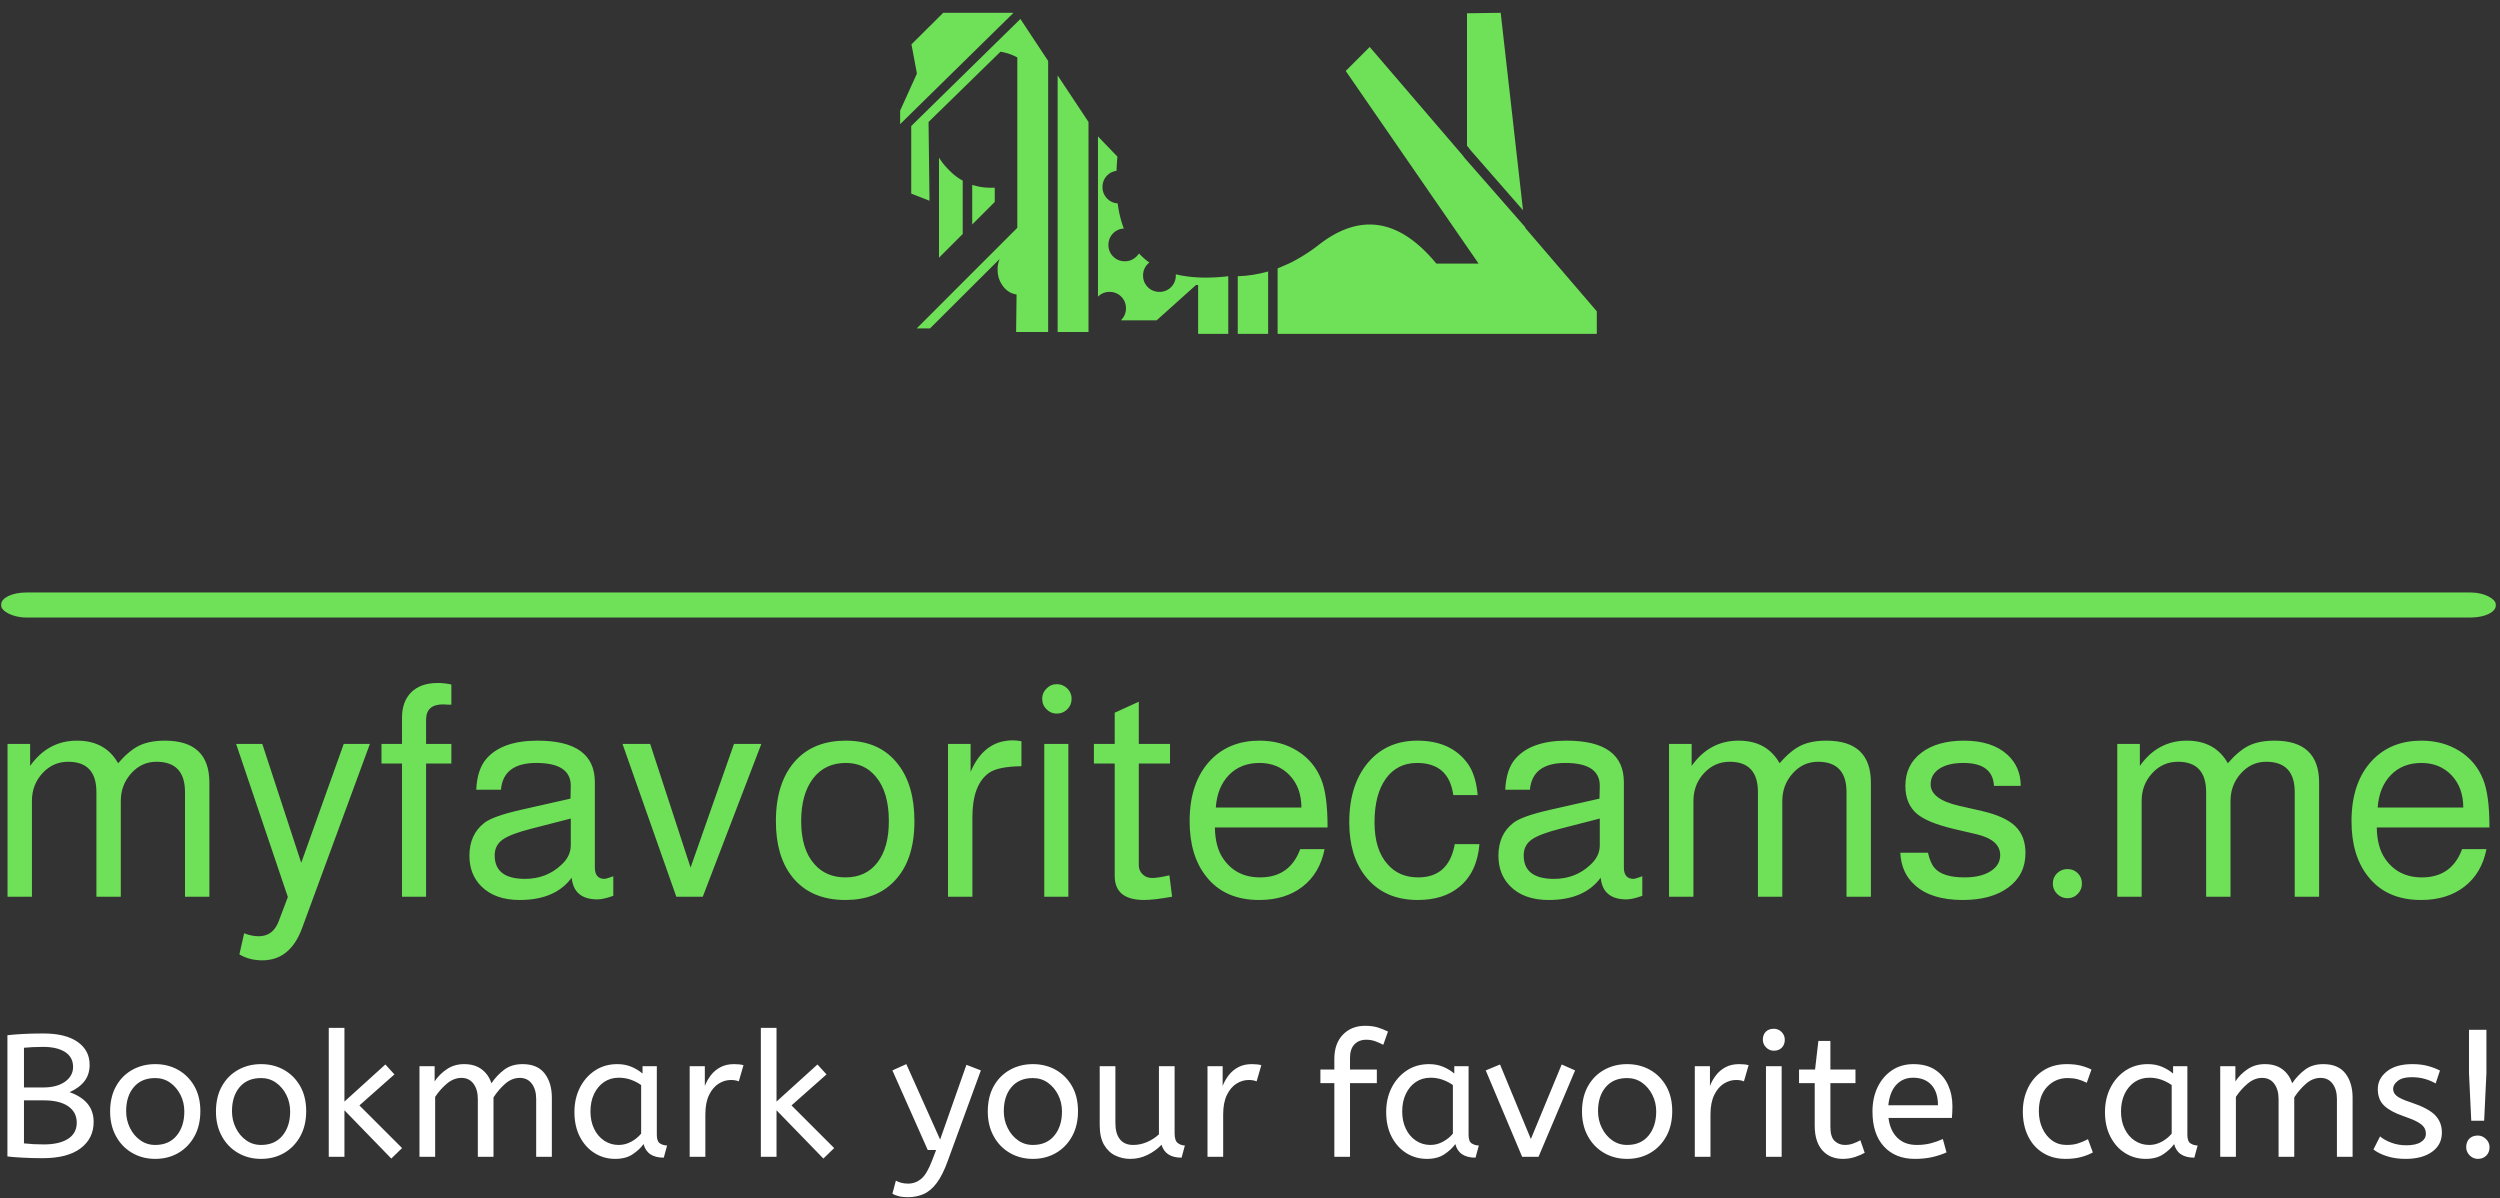 <svg xmlns="http://www.w3.org/2000/svg" version="1.1" xmlns:xlink="http://www.w3.org/1999/xlink" xmlns:svgjs="http://svgjs.dev/svgjs" width="1500" height="719" viewBox="0 0 1500 719"><rect x="0" y="0" width="1500" height="719" fill="#333333" stroke="none"/><g transform="matrix(1,0,0,1,-0.909,-0.339)"><svg viewBox="0 0 396 190" data-background-color="#000000" preserveAspectRatio="xMidYMid meet" height="719" width="1500" xmlns="http://www.w3.org/2000/svg" xmlns:xlink="http://www.w3.org/1999/xlink"><g id="tight-bounds" transform="matrix(1,0,0,1,0.24,2.12)"><svg viewBox="0 0 395.52 187.791" height="187.791" width="395.52"><g><svg viewBox="0 0 397.498 188.73" height="187.791" width="395.52"><g><rect width="397.498" height="3.985" x="0" y="92.372" fill="#6fe158" opacity="1" stroke-width="0" stroke="transparent" fill-opacity="1" class="rect-yte-0" data-fill-palette-color="primary" rx="1%" id="yte-0" data-palette-color="#6fe158"></rect></g><g transform="matrix(1,0,0,1,0.989,106.791)"><svg viewBox="0 0 395.52 81.939" height="81.939" width="395.52"><g id="textblocktransform"><svg viewBox="0 0 395.52 81.939" height="81.939" width="395.52" id="textblock"><g><svg viewBox="0 0 395.52 44.194" height="44.194" width="395.52"><g transform="matrix(1,0,0,1,0,0)"><svg width="395.52" viewBox="3.45 -35.95 417.46 46.65" height="44.194" data-palette-color="#6fe158"><path d="M3.45 0L3.45-25.7 7.25-25.7 7.25-22Q10.25-26.25 15.15-26.25L15.15-26.25Q19.9-26.25 22.05-22.45L22.05-22.45Q23.9-24.6 25.63-25.43 27.35-26.25 29.9-26.25L29.9-26.25Q37.4-26.25 37.4-19.2L37.4-19.2 37.4 0 33.3 0 33.3-17.6Q33.3-22.7 28.5-22.7L28.5-22.7Q26-22.7 24.25-20.75 22.5-18.8 22.5-16.1L22.5-16.1 22.5 0 18.4 0 18.4-17.6Q18.4-22.7 13.65-22.7L13.65-22.7Q11.1-22.7 9.33-20.78 7.55-18.85 7.55-16.1L7.55-16.1 7.55 0 3.45 0ZM52.85-5.7L60-25.7 64.4-25.7 52.95 5.4Q50.95 10.7 46.3 10.7L46.3 10.7Q44.1 10.7 42.45 9.7L42.45 9.7 43.25 6.15Q44.5 6.65 45.7 6.65L45.7 6.65Q48.1 6.65 49.05 4.15L49.05 4.15 50.6 0.05 41.9-25.7 46.3-25.7 52.85-5.7ZM73.85-25.7L78.1-25.7 78.1-22.4 73.85-22.4 73.85 0 69.8 0 69.8-22.4 66.35-22.4 66.35-25.7 69.8-25.7 69.8-30.1Q69.8-32.85 71.37-34.4 72.95-35.95 75.8-35.95L75.8-35.95Q76.9-35.95 78.1-35.7L78.1-35.7 78.1-32.3 77.65-32.3Q77.1-32.35 76.7-32.35L76.7-32.35Q73.85-32.35 73.85-29.75L73.85-29.75 73.85-25.7ZM105.34-3.45L105.34-3.45 105.34-0.15Q103.64 0.45 102.69 0.45L102.69 0.45Q98.69 0.45 98.34-3.2L98.34-3.2Q95.59 0.55 89.59 0.55L89.59 0.55Q85.44 0.55 83.14-1.75L83.14-1.75Q81.14-3.75 81.14-6.9L81.14-6.9Q81.14-10.5 83.69-12.45L83.69-12.45Q85.14-13.55 89.74-14.6L89.74-14.6 98.14-16.5 98.19-18.65Q98.19-22.5 92.39-22.5L92.39-22.5Q86.84-22.5 86.44-18L86.44-18 82.29-18Q82.44-21.4 83.99-23.2L83.99-23.2Q86.64-26.25 92.59-26.25L92.59-26.25Q102.24-26.25 102.24-19.25L102.24-19.25 102.24-4.9Q102.24-3 103.89-3L103.89-3Q104.09-3 104.94-3.3L104.94-3.3Q105.24-3.4 105.34-3.45ZM98.19-8.65L98.19-13.15 91.59-11.45Q88.04-10.55 86.72-9.6 85.39-8.65 85.39-6.95L85.39-6.95Q85.39-3 90.49-3L90.49-3Q94.09-3 96.59-5.35L96.59-5.35Q98.19-6.8 98.19-8.65L98.19-8.65ZM130.24-25.7L120.39 0 115.94 0 106.89-25.7 111.54-25.7 118.34-4.9 125.64-25.7 130.24-25.7ZM144.44-26.25L144.44-26.25Q150.24-26.25 153.29-22.2L153.29-22.2Q155.99-18.7 155.99-12.7L155.99-12.7Q155.99-6 152.49-2.5L152.49-2.5Q149.49 0.55 144.39 0.55L144.39 0.55Q138.49 0.55 135.39-3.4L135.39-3.4Q132.69-6.85 132.69-12.7L132.69-12.7Q132.69-19.5 136.24-23.15L136.24-23.15Q139.29-26.25 144.44-26.25ZM144.44-22.5L144.44-22.5Q140.94-22.5 138.94-19.88 136.94-17.25 136.94-12.7L136.94-12.7Q136.94-7.95 139.19-5.45L139.19-5.45Q141.14-3.25 144.39-3.25L144.39-3.25Q147.84-3.25 149.76-5.75 151.69-8.25 151.69-12.7L151.69-12.7Q151.69-17.6 149.49-20.2L149.49-20.2Q147.59-22.5 144.44-22.5ZM161.64 0L161.64-25.7 165.44-25.7 165.44-21Q167.69-26.3 172.54-26.3L172.54-26.3Q173.14-26.3 173.99-26.15L173.99-26.15 173.99-21.95Q169.99-21.9 168.49-20.8L168.49-20.8Q165.74-18.8 165.74-13.35L165.74-13.35 165.74 0 161.64 0ZM177.83-25.7L181.88-25.7 181.88 0 177.83 0 177.83-25.7ZM179.93-35.75L179.93-35.75Q180.98-35.75 181.71-35.02 182.43-34.3 182.43-33.3L182.43-33.3Q182.43-32.25 181.71-31.53 180.98-30.8 179.93-30.8L179.93-30.8Q178.93-30.8 178.21-31.53 177.48-32.25 177.48-33.3L177.48-33.3Q177.48-34.3 178.21-35.02 178.93-35.75 179.93-35.75ZM193.73-25.7L198.98-25.7 198.98-22.4 193.73-22.4 193.73-5.3Q193.73-4.4 194.36-3.78 194.98-3.15 195.98-3.15L195.98-3.15Q196.93-3.15 198.88-3.6L198.88-3.6 199.33 0Q196.23 0.55 194.63 0.55L194.63 0.55Q189.68 0.55 189.68-3.5L189.68-3.5 189.68-22.4 186.18-22.4 186.18-25.7 189.68-25.7 189.68-30.95 193.73-32.8 193.73-25.7ZM225.48-11.8L225.48-11.65 206.53-11.65Q206.58-8.35 207.93-6.4L207.93-6.4Q210.08-3.25 214.13-3.25L214.13-3.25Q219.13-3.25 220.88-8L220.88-8 224.98-8Q224.18-3.95 221.28-1.7 218.38 0.55 213.98 0.55L213.98 0.55Q208.13 0.55 205.03-3.45L205.03-3.45Q202.28-6.95 202.28-12.7L202.28-12.7Q202.28-19.35 205.88-23.05L205.88-23.05Q209.03-26.25 214.03-26.25L214.03-26.25Q217.68-26.25 220.45-24.5 223.23-22.75 224.43-19.7L224.43-19.7Q225.48-17.1 225.48-11.8L225.48-11.8ZM206.68-15L221.08-15Q221.08-18.35 219.1-20.43 217.13-22.5 214.03-22.5L214.03-22.5Q210.88-22.5 208.9-20.48 206.93-18.45 206.68-15L206.68-15ZM250.73-17.1L250.73-17.1 246.63-17.1Q245.88-22.5 240.53-22.5L240.53-22.5Q237.18-22.5 235.28-19.85 233.38-17.2 233.38-12.5L233.38-12.5Q233.38-7.85 235.63-5.4L235.63-5.4Q237.53-3.25 240.73-3.25L240.73-3.25Q245.88-3.25 246.88-8.85L246.88-8.85 251.03-8.85Q250.63-4.05 247.58-1.6L247.58-1.6Q244.93 0.55 240.63 0.55L240.63 0.55Q234.98 0.55 231.83-3.45L231.83-3.45Q229.13-6.9 229.13-12.5L229.13-12.5Q229.13-19.2 232.68-23L232.68-23Q235.73-26.25 240.58-26.25L240.58-26.25Q246.18-26.25 248.98-22.5L248.98-22.5Q250.43-20.55 250.73-17.1ZM278.42-3.45L278.42-3.45 278.42-0.15Q276.72 0.45 275.77 0.45L275.77 0.45Q271.77 0.45 271.42-3.2L271.42-3.2Q268.67 0.55 262.67 0.55L262.67 0.55Q258.52 0.55 256.22-1.75L256.22-1.75Q254.22-3.75 254.22-6.9L254.22-6.9Q254.22-10.5 256.77-12.45L256.77-12.45Q258.22-13.55 262.82-14.6L262.82-14.6 271.22-16.5 271.27-18.65Q271.27-22.5 265.47-22.5L265.47-22.5Q259.92-22.5 259.52-18L259.52-18 255.37-18Q255.52-21.4 257.07-23.2L257.07-23.2Q259.72-26.25 265.67-26.25L265.67-26.25Q275.32-26.25 275.32-19.25L275.32-19.25 275.32-4.9Q275.32-3 276.97-3L276.97-3Q277.17-3 278.02-3.3L278.02-3.3Q278.32-3.4 278.42-3.45ZM271.27-8.65L271.27-13.15 264.67-11.45Q261.12-10.55 259.8-9.6 258.47-8.65 258.47-6.95L258.47-6.95Q258.47-3 263.57-3L263.57-3Q267.17-3 269.67-5.35L269.67-5.35Q271.27-6.8 271.27-8.65L271.27-8.65ZM282.92 0L282.92-25.7 286.72-25.7 286.72-22Q289.72-26.25 294.62-26.25L294.62-26.25Q299.37-26.25 301.52-22.45L301.52-22.45Q303.37-24.6 305.1-25.43 306.82-26.25 309.37-26.25L309.37-26.25Q316.87-26.25 316.87-19.2L316.87-19.2 316.87 0 312.77 0 312.77-17.6Q312.77-22.7 307.97-22.7L307.97-22.7Q305.47-22.7 303.72-20.75 301.97-18.8 301.97-16.1L301.97-16.1 301.97 0 297.87 0 297.87-17.6Q297.87-22.7 293.12-22.7L293.12-22.7Q290.57-22.7 288.8-20.78 287.02-18.85 287.02-16.1L287.02-16.1 287.02 0 282.92 0ZM342.07-18.65L342.07-18.65 337.57-18.65Q337.37-22.5 332.42-22.5L332.42-22.5Q329.87-22.5 328.39-21.53 326.92-20.55 326.92-18.9L326.92-18.9Q326.92-16.4 331.67-15.3L331.67-15.3 335.62-14.4Q339.47-13.5 341.17-11.85 342.87-10.2 342.87-7.35L342.87-7.35Q342.87-3.7 340.02-1.58 337.17 0.55 332.32 0.55L332.32 0.55Q327.02 0.55 324.27-1.95L324.27-1.95Q321.97-4 321.82-7.4L321.82-7.4 326.47-7.4Q326.87-5.65 327.57-4.85L327.57-4.85Q328.92-3.25 332.62-3.25L332.62-3.25Q335.37-3.25 336.99-4.28 338.62-5.3 338.62-7L338.62-7Q338.62-9.55 334.67-10.5L334.67-10.5 330.82-11.4Q326.42-12.45 324.67-13.9L324.67-13.9Q322.67-15.55 322.67-18.65L322.67-18.65Q322.67-22.15 325.34-24.2 328.02-26.25 332.52-26.25L332.52-26.25Q337.22-26.25 339.82-23.9L339.82-23.9Q342.07-21.85 342.07-18.65ZM349.92-4.65L349.92-4.65Q350.97-4.65 351.67-3.95 352.37-3.25 352.37-2.2L352.37-2.2Q352.37-1.2 351.67-0.48 350.97 0.25 349.92 0.25L349.92 0.25Q348.92 0.25 348.19-0.48 347.47-1.2 347.47-2.2L347.47-2.2Q347.47-3.25 348.19-3.95 348.92-4.65 349.92-4.65ZM358.31 0L358.31-25.7 362.11-25.7 362.11-22Q365.11-26.25 370.01-26.25L370.01-26.25Q374.76-26.25 376.91-22.45L376.91-22.45Q378.76-24.6 380.49-25.43 382.21-26.25 384.76-26.25L384.76-26.25Q392.26-26.25 392.26-19.2L392.26-19.2 392.26 0 388.16 0 388.16-17.6Q388.16-22.7 383.36-22.7L383.36-22.7Q380.86-22.7 379.11-20.75 377.36-18.8 377.36-16.1L377.36-16.1 377.36 0 373.26 0 373.26-17.6Q373.26-22.7 368.51-22.7L368.51-22.7Q365.96-22.7 364.19-20.78 362.41-18.85 362.41-16.1L362.41-16.1 362.41 0 358.31 0ZM420.91-11.8L420.91-11.65 401.96-11.65Q402.01-8.35 403.36-6.4L403.36-6.4Q405.51-3.25 409.56-3.25L409.56-3.25Q414.56-3.25 416.31-8L416.31-8 420.41-8Q419.61-3.95 416.71-1.7 413.81 0.55 409.41 0.55L409.41 0.55Q403.56 0.55 400.46-3.45L400.46-3.45Q397.71-6.95 397.71-12.7L397.71-12.7Q397.71-19.35 401.31-23.05L401.31-23.05Q404.46-26.25 409.46-26.25L409.46-26.25Q413.11-26.25 415.89-24.5 418.66-22.75 419.86-19.7L419.86-19.7Q420.91-17.1 420.91-11.8L420.91-11.8ZM402.11-15L416.51-15Q416.51-18.35 414.54-20.43 412.56-22.5 409.46-22.5L409.46-22.5Q406.31-22.5 404.34-20.48 402.36-18.45 402.11-15L402.11-15Z" opacity="1" transform="matrix(1,0,0,1,0,0)" fill="#6fe158" class="wordmark-text-0" data-fill-palette-color="primary" id="text-0"></path></svg></g></svg></g><g transform="matrix(1,0,0,1,0,54.627)"><svg viewBox="0 0 395.52 27.312" height="27.312" width="395.52"><g transform="matrix(1,0,0,1,0,0)"><svg width="395.52" viewBox="4.5 -37.6 712.49 49.2" height="27.312" data-palette-color="#ffffff"><path d="M14.6 0.4L14.6 0.4Q11.55 0.4 8.83 0.25 6.1 0.1 4.5-0.1L4.5-0.1 4.5-34.9Q6.25-35.1 8.85-35.25 11.45-35.4 14.8-35.4L14.8-35.4Q21.2-35.4 24.65-32.98 28.1-30.55 28.1-26.4L28.1-26.4Q28.1-23.65 26.63-21.73 25.15-19.8 22.35-18.55L22.35-18.55Q25.75-17.35 27.5-15.23 29.25-13.1 29.25-10L29.25-10Q29.25-5.25 25.5-2.43 21.75 0.4 14.6 0.4ZM9.25-31.3L9.25-19.9 14.75-19.9Q18.7-19.9 21.03-21.55 23.35-23.2 23.35-25.8L23.35-25.8Q23.35-28.6 21.05-30.08 18.75-31.55 14.75-31.55L14.75-31.55Q13.1-31.55 11.75-31.48 10.4-31.4 9.25-31.3L9.25-31.3ZM14.95-3.55L14.95-3.55Q19.4-3.55 21.9-5.15 24.4-6.75 24.4-9.8L24.4-9.8Q24.4-12.8 21.95-14.5 19.5-16.2 14.95-16.2L14.95-16.2 9.25-16.2 9.25-3.85Q11.9-3.55 14.95-3.55ZM46.93 0.6L46.93 0.6Q43.23 0.6 40.28-1.13 37.33-2.85 35.66-5.93 33.98-9 33.98-13L33.98-13Q33.98-17.2 35.68-20.25 37.38-23.3 40.33-24.95 43.28-26.6 46.93-26.6L46.93-26.6Q50.58-26.6 53.51-24.95 56.43-23.3 58.16-20.28 59.88-17.25 59.88-13.1L59.88-13.1Q59.88-8.95 58.18-5.88 56.48-2.8 53.56-1.1 50.63 0.6 46.93 0.6ZM46.93-3.4L46.93-3.4Q50.88-3.4 53.08-6.08 55.28-8.75 55.28-13L55.28-13Q55.28-15.6 54.18-17.78 53.08-19.95 51.21-21.28 49.33-22.6 46.93-22.6L46.93-22.6Q42.98-22.6 40.78-20 38.58-17.4 38.58-13.1L38.58-13.1Q38.58-10.5 39.68-8.28 40.78-6.05 42.66-4.73 44.53-3.4 46.93-3.4ZM77.31 0.6L77.31 0.6Q73.61 0.6 70.66-1.13 67.71-2.85 66.04-5.93 64.36-9 64.36-13L64.36-13Q64.36-17.2 66.06-20.25 67.76-23.3 70.71-24.95 73.66-26.6 77.31-26.6L77.31-26.6Q80.96-26.6 83.89-24.95 86.81-23.3 88.54-20.28 90.26-17.25 90.26-13.1L90.26-13.1Q90.26-8.95 88.56-5.88 86.86-2.8 83.94-1.1 81.01 0.6 77.31 0.6ZM77.31-3.4L77.31-3.4Q81.26-3.4 83.46-6.08 85.66-8.75 85.66-13L85.66-13Q85.66-15.6 84.56-17.78 83.46-19.95 81.59-21.28 79.71-22.6 77.31-22.6L77.31-22.6Q73.36-22.6 71.16-20 68.96-17.4 68.96-13.1L68.96-13.1Q68.96-10.5 70.06-8.28 71.16-6.05 73.04-4.73 74.91-3.4 77.31-3.4ZM117.79-2.5L114.69 0.5 101.24-13.35 101.24 0 96.74 0 96.74-37 101.24-37 101.24-15.85 112.99-26.5 115.59-23.65 105.54-14.75 117.79-2.5ZM127.28 0L122.78 0 122.78-26 127.13-26 127.13-21.65Q128.53-23.75 130.68-25.18 132.83-26.6 135.58-26.6L135.58-26.6Q138.68-26.6 140.65-25.1 142.63-23.6 143.43-21.1L143.43-21.1Q144.98-23.4 147.1-25 149.23-26.6 152.38-26.6L152.38-26.6Q156.63-26.6 158.7-23.93 160.78-21.25 160.78-16.95L160.78-16.95 160.78 0 156.28 0 156.28-16.6Q156.28-19.3 155.03-20.98 153.78-22.65 151.58-22.65L151.58-22.65Q149.33-22.65 147.4-20.98 145.48-19.3 144.03-17.05L144.03-17.05 144.03 0 139.53 0 139.53-16.6Q139.53-19.3 138.28-20.98 137.03-22.65 134.83-22.65L134.83-22.65Q132.63-22.65 130.68-21.03 128.73-19.4 127.28-17.2L127.28-17.2 127.28 0ZM178.96 0.6L178.96 0.6Q175.71 0.6 173.06-1.05 170.41-2.7 168.83-5.73 167.26-8.75 167.26-12.85L167.26-12.85Q167.26-16.75 168.83-19.85 170.41-22.95 173.18-24.78 175.96-26.6 179.56-26.6L179.56-26.6Q181.81-26.6 183.63-25.83 185.46-25.05 186.81-23.9L186.81-23.9 186.81-26 190.91-26 190.91-6.3Q190.91-4.4 191.83-3.83 192.76-3.25 193.86-3.25L193.86-3.25 192.91 0.25Q188.11 0.25 187.11-3.65L187.11-3.65Q185.96-2.05 183.98-0.73 182.01 0.6 178.96 0.6ZM179.96-3.4L179.96-3.4Q181.86-3.4 183.56-4.33 185.26-5.25 186.41-6.65L186.41-6.65 186.41-20.6Q185.06-21.55 183.43-22.13 181.81-22.7 180.01-22.7L180.01-22.7Q177.61-22.7 175.78-21.48 173.96-20.25 172.91-18.07 171.86-15.9 171.86-13L171.86-13Q171.86-10.2 172.91-8.03 173.96-5.85 175.81-4.63 177.66-3.4 179.96-3.4ZM204.84 0L200.34 0 200.34-26 204.69-26 204.69-20.35Q205.34-22 206.44-23.43 207.54-24.85 209.19-25.73 210.84-26.6 213.04-26.6L213.04-26.6Q213.79-26.6 214.54-26.53 215.29-26.45 215.79-26.3L215.79-26.3 214.44-21.65Q213.49-22.05 212.19-22.05L212.19-22.05Q210.34-22.05 208.66-21 206.99-19.95 205.91-17.75 204.84-15.55 204.84-12.15L204.84-12.15 204.84 0ZM241.82-2.5L238.72 0.5 225.27-13.35 225.27 0 220.77 0 220.77-37 225.27-37 225.27-15.85 237.02-26.5 239.62-23.65 229.57-14.75 241.82-2.5ZM262.93 11.6L262.93 11.6Q261.43 11.6 260.31 11.3 259.18 11 258.53 10.6L258.53 10.6 259.53 6.85Q260.13 7.2 261.03 7.45 261.93 7.7 263.03 7.7L263.03 7.7Q265.13 7.7 266.78 6.35 268.43 5 269.93 1.05L269.93 1.05 271.08-1.95 268.68-1.95 258.53-24.8 262.53-26.6 272.23-4.95 279.78-26.4 283.93-24.8 274.38 1.3Q272.93 5.3 271.23 7.55 269.53 9.8 267.48 10.7 265.43 11.6 262.93 11.6ZM298.86 0.6L298.86 0.6Q295.16 0.6 292.21-1.13 289.26-2.85 287.59-5.93 285.91-9 285.91-13L285.91-13Q285.91-17.2 287.61-20.25 289.31-23.3 292.26-24.95 295.21-26.6 298.86-26.6L298.86-26.6Q302.51-26.6 305.44-24.95 308.36-23.3 310.09-20.28 311.81-17.25 311.81-13.1L311.81-13.1Q311.81-8.95 310.11-5.88 308.41-2.8 305.49-1.1 302.56 0.6 298.86 0.6ZM298.86-3.4L298.86-3.4Q302.81-3.4 305.01-6.08 307.21-8.75 307.21-13L307.21-13Q307.21-15.6 306.11-17.78 305.01-19.95 303.14-21.28 301.26-22.6 298.86-22.6L298.86-22.6Q294.91-22.6 292.71-20 290.51-17.4 290.51-13.1L290.51-13.1Q290.51-10.5 291.61-8.28 292.71-6.05 294.59-4.73 296.46-3.4 298.86-3.4ZM326.79 0.6L326.79 0.6Q324.54 0.6 322.54-0.35 320.54-1.3 319.29-3.43 318.04-5.55 318.04-9.1L318.04-9.1 318.04-26 322.54-26 322.54-9.7Q322.54-6.65 323.84-5.03 325.14-3.4 327.64-3.4L327.64-3.4Q329.69-3.4 331.62-4.23 333.54-5.05 335.04-6.45L335.04-6.45 335.04-26 339.54-26 339.54-6.75Q339.54-4.6 340.47-3.93 341.39-3.25 342.49-3.25L342.49-3.25 341.54 0.25Q336.89 0.25 335.79-3.45L335.79-3.45Q334.04-1.65 331.74-0.53 329.44 0.6 326.79 0.6ZM353.48 0L348.98 0 348.98-26 353.33-26 353.33-20.35Q353.98-22 355.08-23.43 356.18-24.85 357.83-25.73 359.48-26.6 361.68-26.6L361.68-26.6Q362.43-26.6 363.18-26.53 363.93-26.45 364.43-26.3L364.43-26.3 363.08-21.65Q362.13-22.05 360.83-22.05L360.83-22.05Q358.98-22.05 357.3-21 355.63-19.95 354.55-17.75 353.48-15.55 353.48-12.15L353.48-12.15 353.48 0ZM389.89 0L385.39 0 385.39-21.15 381.39-21.15 381.39-25.05 385.39-25.05 385.39-28.1Q385.39-32.5 387.84-35.05 390.29-37.6 394.24-37.6L394.24-37.6Q396.29-37.6 397.84-37.13 399.39-36.65 400.79-35.95L400.79-35.95 399.44-32.15Q398.39-32.7 397.19-33.15 395.99-33.6 394.54-33.6L394.54-33.6Q392.44-33.6 391.16-32.27 389.89-30.95 389.89-28.4L389.89-28.4 389.89-25.05 397.59-25.05 397.59-21.15 389.89-21.15 389.89 0ZM411.97 0.6L411.97 0.6Q408.72 0.6 406.07-1.05 403.42-2.7 401.84-5.73 400.27-8.75 400.27-12.85L400.27-12.85Q400.27-16.75 401.84-19.85 403.42-22.95 406.19-24.78 408.97-26.6 412.57-26.6L412.57-26.6Q414.82-26.6 416.64-25.83 418.47-25.05 419.82-23.9L419.82-23.9 419.82-26 423.92-26 423.92-6.3Q423.92-4.4 424.84-3.83 425.77-3.25 426.87-3.25L426.87-3.25 425.92 0.25Q421.12 0.25 420.12-3.65L420.12-3.65Q418.97-2.05 416.99-0.73 415.02 0.6 411.97 0.6ZM412.97-3.4L412.97-3.4Q414.87-3.4 416.57-4.33 418.27-5.25 419.42-6.65L419.42-6.65 419.42-20.6Q418.07-21.55 416.44-22.13 414.82-22.7 413.02-22.7L413.02-22.7Q410.62-22.7 408.79-21.48 406.97-20.25 405.92-18.07 404.87-15.9 404.87-13L404.87-13Q404.87-10.2 405.92-8.03 406.97-5.85 408.82-4.63 410.67-3.4 412.97-3.4ZM444 0L439.3 0 428.85-24.8 432.95-26.5 441.8-5.1 450.65-26.5 454.5-24.8 444 0ZM469.43 0.6L469.43 0.6Q465.73 0.6 462.78-1.13 459.83-2.85 458.16-5.93 456.48-9 456.48-13L456.48-13Q456.48-17.2 458.18-20.25 459.88-23.3 462.83-24.95 465.78-26.6 469.43-26.6L469.43-26.6Q473.08-26.6 476.01-24.95 478.93-23.3 480.66-20.28 482.38-17.25 482.38-13.1L482.38-13.1Q482.38-8.95 480.68-5.88 478.98-2.8 476.06-1.1 473.13 0.6 469.43 0.6ZM469.43-3.4L469.43-3.4Q473.38-3.4 475.58-6.08 477.78-8.75 477.78-13L477.78-13Q477.78-15.6 476.68-17.78 475.58-19.95 473.71-21.28 471.83-22.6 469.43-22.6L469.43-22.6Q465.48-22.6 463.28-20 461.08-17.4 461.08-13.1L461.08-13.1Q461.08-10.5 462.18-8.28 463.28-6.05 465.16-4.73 467.03-3.4 469.43-3.4ZM493.36 0L488.86 0 488.86-26 493.21-26 493.21-20.35Q493.86-22 494.96-23.43 496.06-24.85 497.71-25.73 499.36-26.6 501.56-26.6L501.56-26.6Q502.31-26.6 503.06-26.53 503.81-26.45 504.31-26.3L504.31-26.3 502.96-21.65Q502.01-22.05 500.71-22.05L500.71-22.05Q498.86-22.05 497.19-21 495.51-19.95 494.44-17.75 493.36-15.55 493.36-12.15L493.36-12.15 493.36 0ZM513.79 0L509.29 0 509.29-26 513.79-26 513.79 0ZM511.54-30.45L511.54-30.45Q510.24-30.45 509.32-31.4 508.39-32.35 508.39-33.6L508.39-33.6Q508.39-35.05 509.24-35.9 510.09-36.75 511.54-36.75L511.54-36.75Q512.84-36.75 513.77-35.83 514.69-34.9 514.69-33.6L514.69-33.6Q514.69-32.2 513.84-31.33 512.99-30.45 511.54-30.45ZM531.38 0.6L531.38 0.6Q527.63 0.6 525.45-1.88 523.28-4.35 523.28-8.95L523.28-8.95 523.28-21.15 518.78-21.15 518.78-25.05 523.38-25.05 524.33-33.25 527.78-33.25 527.78-25.05 534.98-25.05 534.98-21.15 527.78-21.15 527.78-8.6Q527.78-5.7 529-4.55 530.23-3.4 531.93-3.4L531.93-3.4Q533.18-3.4 534.3-3.8 535.43-4.2 536.38-4.75L536.38-4.75 537.63-1.15Q536.63-0.55 534.93 0.03 533.23 0.6 531.38 0.6ZM552.01 0.6L552.01 0.6Q546.41 0.6 543.13-2.98 539.86-6.55 539.86-13L539.86-13Q539.86-16.9 541.33-19.98 542.81-23.05 545.46-24.83 548.11-26.6 551.61-26.6L551.61-26.6Q555.36-26.6 557.83-24.98 560.31-23.35 561.56-20.6 562.81-17.85 562.81-14.55L562.81-14.55Q562.81-12.8 562.66-11.15L562.66-11.15 544.46-11.15Q544.91-7.5 547.01-5.45 549.11-3.4 552.56-3.4L552.56-3.4Q554.81-3.4 556.61-3.88 558.41-4.35 560.06-5.1L560.06-5.1 561.11-1.25Q559.31-0.45 557.06 0.08 554.81 0.6 552.01 0.6ZM544.41-14.8L544.41-14.8 558.66-14.8Q558.66-18.6 556.76-20.65 554.86-22.7 551.51-22.7L551.51-22.7Q548.61-22.7 546.71-20.68 544.81-18.65 544.41-14.8ZM595.27 0.6L595.27 0.6Q591.57 0.6 588.79-1.13 586.02-2.85 584.52-5.93 583.02-9 583.02-13L583.02-13Q583.02-16.75 584.54-19.85 586.07-22.95 588.92-24.78 591.77-26.6 595.62-26.6L595.62-26.6Q597.82-26.6 599.49-26.2 601.17-25.8 602.72-25.05L602.72-25.05 601.37-21.25Q599.97-21.95 598.69-22.28 597.42-22.6 595.87-22.6L595.87-22.6Q592.37-22.6 589.99-20.08 587.62-17.55 587.62-13.1L587.62-13.1Q587.62-10.4 588.62-8.2 589.62-6 591.39-4.7 593.17-3.4 595.57-3.4L595.57-3.4Q597.47-3.4 598.82-3.83 600.17-4.25 601.72-5.05L601.72-5.05 603.12-1.25Q601.57-0.4 599.64 0.1 597.72 0.6 595.27 0.6ZM618.3 0.6L618.3 0.6Q615.05 0.6 612.4-1.05 609.75-2.7 608.18-5.73 606.6-8.75 606.6-12.85L606.6-12.85Q606.6-16.75 608.18-19.85 609.75-22.95 612.53-24.78 615.3-26.6 618.9-26.6L618.9-26.6Q621.15-26.6 622.98-25.83 624.8-25.05 626.15-23.9L626.15-23.9 626.15-26 630.25-26 630.25-6.3Q630.25-4.4 631.18-3.83 632.1-3.25 633.2-3.25L633.2-3.25 632.25 0.25Q627.45 0.25 626.45-3.65L626.45-3.65Q625.3-2.05 623.33-0.73 621.35 0.6 618.3 0.6ZM619.3-3.4L619.3-3.4Q621.2-3.4 622.9-4.33 624.6-5.25 625.75-6.65L625.75-6.65 625.75-20.6Q624.4-21.55 622.78-22.13 621.15-22.7 619.35-22.7L619.35-22.7Q616.95-22.7 615.13-21.48 613.3-20.25 612.25-18.07 611.2-15.9 611.2-13L611.2-13Q611.2-10.2 612.25-8.03 613.3-5.85 615.15-4.63 617-3.4 619.3-3.4ZM644.18 0L639.68 0 639.68-26 644.03-26 644.03-21.65Q645.43-23.75 647.58-25.18 649.73-26.6 652.48-26.6L652.48-26.6Q655.58-26.6 657.56-25.1 659.53-23.6 660.33-21.1L660.33-21.1Q661.88-23.4 664.01-25 666.13-26.6 669.28-26.6L669.28-26.6Q673.53-26.6 675.61-23.93 677.68-21.25 677.68-16.95L677.68-16.95 677.68 0 673.18 0 673.18-16.6Q673.18-19.3 671.93-20.98 670.68-22.65 668.48-22.65L668.48-22.65Q666.23-22.65 664.31-20.98 662.38-19.3 660.93-17.05L660.93-17.05 660.93 0 656.43 0 656.43-16.6Q656.43-19.3 655.18-20.98 653.93-22.65 651.73-22.65L651.73-22.65Q649.53-22.65 647.58-21.03 645.63-19.4 644.18-17.2L644.18-17.2 644.18 0ZM692.91 0.6L692.91 0.6Q689.96 0.6 687.59-0.15 685.21-0.9 683.66-2.1L683.66-2.1 685.56-5.85Q686.86-4.75 688.84-4.03 690.81-3.3 693.06-3.3L693.06-3.3Q695.86-3.3 697.29-4.23 698.71-5.15 698.71-6.6L698.71-6.6Q698.71-7.65 698.19-8.45 697.66-9.25 696.26-10.03 694.86-10.8 692.21-11.7L692.21-11.7Q688.56-12.95 686.74-14.68 684.91-16.4 684.91-19.45L684.91-19.45Q684.91-22.45 687.54-24.53 690.16-26.6 694.81-26.6L694.81-26.6Q697.31-26.6 699.26-26.08 701.21-25.55 702.76-24.75L702.76-24.75 701.51-21.05Q700.16-21.85 698.44-22.35 696.71-22.85 694.61-22.85L694.61-22.85Q692.01-22.85 690.66-21.8 689.31-20.75 689.31-19.5L689.31-19.5Q689.31-18.3 690.36-17.45 691.41-16.6 694.46-15.6L694.46-15.6Q699.41-13.95 701.36-11.95 703.31-9.95 703.31-6.95L703.31-6.95Q703.31-3.45 700.49-1.43 697.66 0.6 692.91 0.6ZM715.44-10.35L711.74-10.35 711.09-24 711.09-36.45 716.09-36.45 716.09-24 715.44-10.35ZM713.64 0.6L713.64 0.6Q712.29 0.6 711.29-0.4 710.29-1.4 710.29-2.75L710.29-2.75Q710.29-4.3 711.19-5.2 712.09-6.1 713.64-6.1L713.64-6.1Q714.94-6.1 715.97-5.1 716.99-4.1 716.99-2.75L716.99-2.75Q716.99-1.25 716.04-0.33 715.09 0.6 713.64 0.6Z" opacity="1" transform="matrix(1,0,0,1,0,0)" fill="#ffffff" class="slogan-text-1" data-fill-palette-color="secondary" id="text-1"></path></svg></g></svg></g></svg></g></svg></g><g transform="matrix(1,0,0,1,143.244,0)"><svg viewBox="0 0 111.009 81.939" height="81.939" width="111.009"><g><svg xmlns="http://www.w3.org/2000/svg" xmlns:xlink="http://www.w3.org/1999/xlink" xmlns:a="http://ns.adobe.com/AdobeSVGViewerExtensions/3.0/" version="1.1" x="0" y="0" viewBox="1 1.779 96.797 71.449" enable-background="new -1 -27.099 100 100" xml:space="preserve" id="icon-0" width="111.009" height="81.939" class="icon-icon-0" data-fill-palette-color="accent"><path d="M97.797 46.393V43.26L87.872 31.687 87.839 31.554 79.497 22.025C79.299 21.794 79.201 21.63 79.168 21.597L66.242 6.526 62.911 9.858 81.377 36.63H75.509C70.397 30.433 64.988 29.543 59.284 33.929A23.7 23.7 0 0 1 55.064 36.597C54.538 36.828 54.008 37.06 53.448 37.291V46.392z" fill="#6fe158" data-fill-palette-color="accent"></path><path d="M79.761 1.846V20.244C79.926 20.443 80.092 20.639 80.255 20.87L87.543 29.211 84.442 1.779z" fill="#6fe158" data-fill-palette-color="accent"></path><path d="M42.106 39.601H42.402V46.393H46.59V38.381C43.787 38.71 41.347 38.61 39.303 38.116V38.28C39.303 38.906 39.072 39.467 38.643 39.896A2.24 2.24 0 0 1 37.027 40.555 2.247 2.247 0 0 1 34.752 38.28C34.752 37.654 34.983 37.093 35.411 36.665A0.6 0.6 0 0 1 35.643 36.5 9.2 9.2 0 0 1 34.192 35.215C34.092 35.38 33.96 35.512 33.829 35.643 33.399 36.073 32.839 36.303 32.212 36.303S31.026 36.073 30.596 35.643C30.168 35.215 29.938 34.654 29.938 34.028S30.168 32.841 30.596 32.414A2.2 2.2 0 0 1 32.081 31.753C31.685 30.732 31.387 29.545 31.224 28.258A2.2 2.2 0 0 1 29.773 27.599 2.23 2.23 0 0 1 29.113 25.984C29.113 25.356 29.343 24.797 29.773 24.368A2.16 2.16 0 0 1 31.059 23.742C31.091 23.116 31.124 22.457 31.19 21.763L28.487 18.961V41.217A2.24 2.24 0 0 1 30.102 40.558C30.729 40.558 31.29 40.789 31.718 41.217 32.147 41.647 32.378 42.207 32.378 42.834 32.378 43.46 32.147 44.021 31.718 44.448V44.513H36.631z" fill="#6fe158" data-fill-palette-color="accent"></path><path d="M52.129 37.72C50.712 38.116 49.326 38.348 47.909 38.381V46.393H52.129z" fill="#6fe158" data-fill-palette-color="accent"></path><path d="M21.564 8.473L17.707 2.637 2.539 17.508V26.905L5.078 27.894 4.945 16.947 14.936 7.187A7.3 7.3 0 0 1 17.277 7.977V31.653C17.243 31.653 17.243 31.653 17.243 31.686L3.297 45.634H5.143L14.837 35.972C14.639 36.402 14.54 36.897 14.54 37.456 14.54 38.413 14.837 39.203 15.397 39.896 15.891 40.49 16.485 40.82 17.177 40.917L17.112 46.128H21.564z" fill="#6fe158" data-fill-palette-color="accent"></path><path d="M14.145 28.06V26.081H13.552A8 8 0 0 1 11.013 25.685V31.191z" fill="#6fe158" data-fill-palette-color="accent"></path><polygon points="27.169,16.947 22.882,10.484 22.882,46.129 27.169,46.129 27.169,16.947 " fill="#6fe158" data-fill-palette-color="accent"></polygon><polygon points="2.571,6.165 3.331,10.221 0,17.574 0.23,18.003 16.717,1.813 8.771,0 2.571,6.165 " fill="#6fe158" data-fill-palette-color="accent"></polygon><path d="M9.693 25.093C8.869 24.663 8.144 24.036 7.451 23.278A8.5 8.5 0 0 1 6.396 21.894V35.808L9.693 32.511z" fill="#6fe158" data-fill-palette-color="accent"></path></svg></g></svg></g><g></g></svg></g><defs></defs></svg><rect width="395.52" height="187.791" fill="none" stroke="none" visibility="hidden"></rect></g></svg></g></svg>